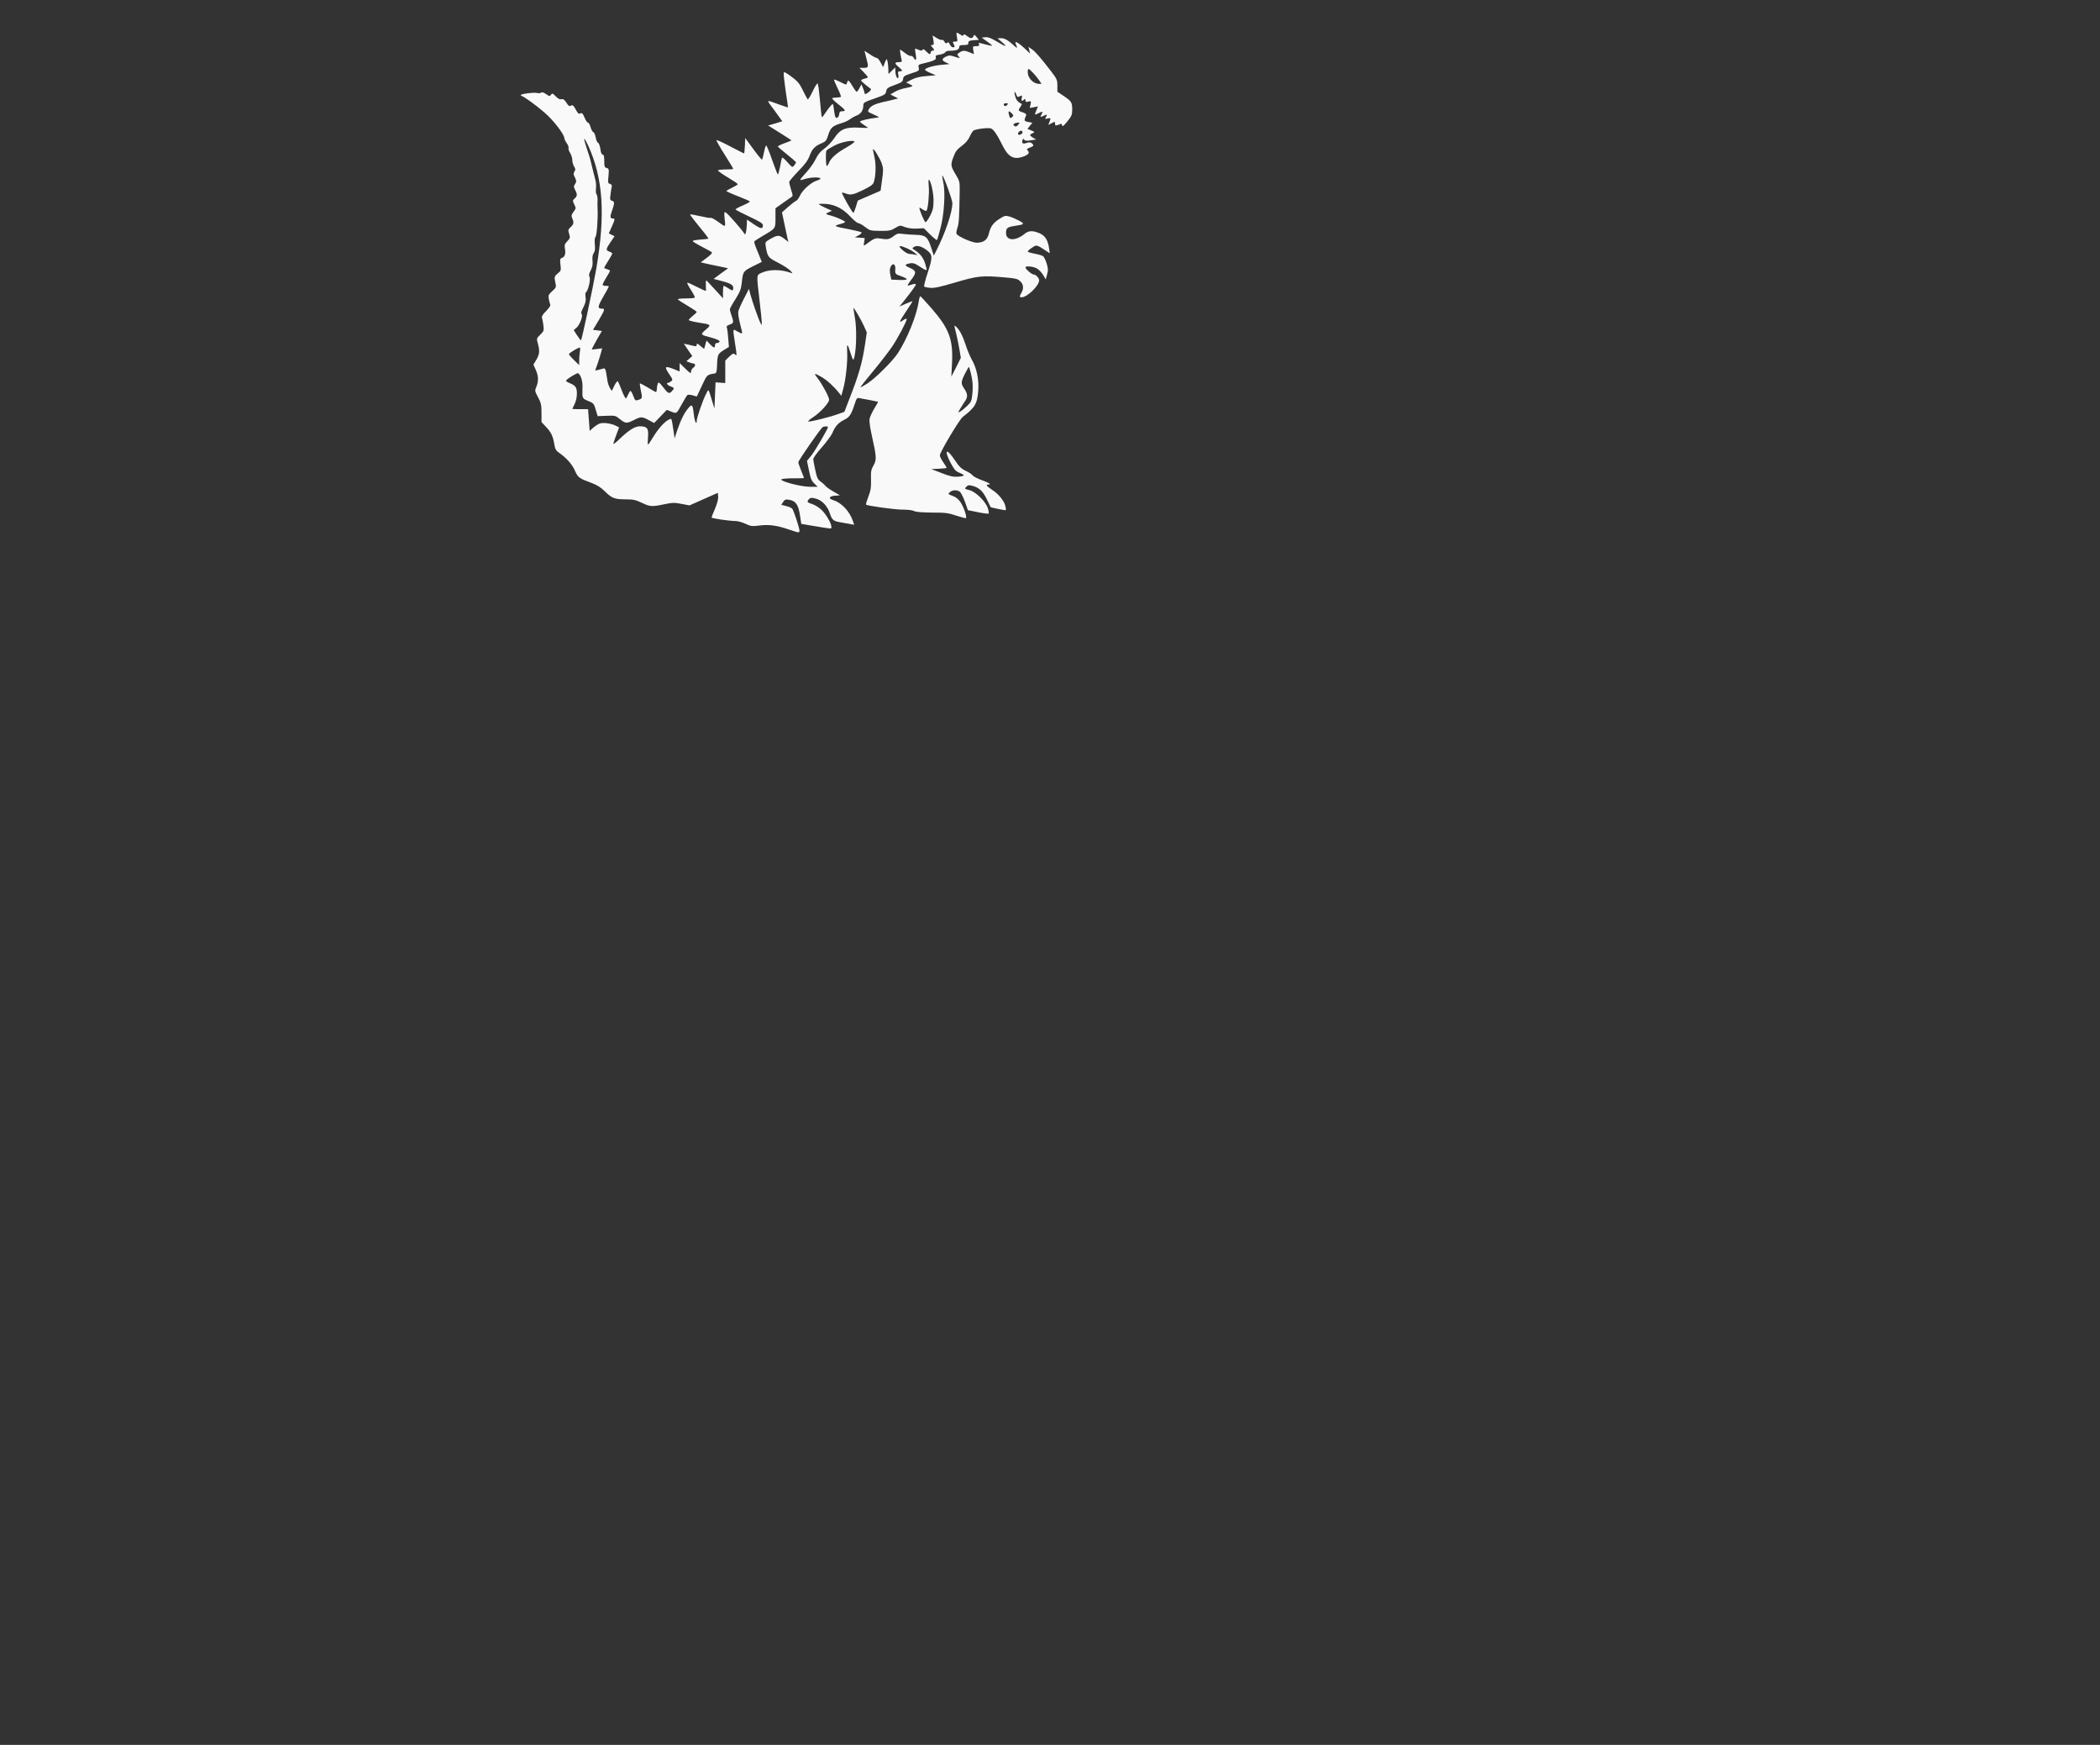 <?xml version="1.0" encoding="UTF-8" standalone="no"?>
<svg
   version="1.0"
   width="644pt"
   height="535pt"
   viewBox="0 0 644 535"
   preserveAspectRatio="xMidYMid meet"
   id="svg1"
   sodipodi:docname="logo-white.svg"
   inkscape:version="1.3.2 (091e20e, 2023-11-25)"
   xmlns:inkscape="http://www.inkscape.org/namespaces/inkscape"
   xmlns:sodipodi="http://sodipodi.sourceforge.net/DTD/sodipodi-0.dtd"
   xmlns="http://www.w3.org/2000/svg"
   xmlns:svg="http://www.w3.org/2000/svg">
  <rect x="0" y="0" width="644" height="535" fill="#333333" stroke="none"/>
  <defs
     id="defs1" />
  <sodipodi:namedview
     id="namedview1"
     pagecolor="#ffffff"
     bordercolor="#000000"
     borderopacity="0.25"
     inkscape:showpageshadow="2"
     inkscape:pageopacity="0.0"
     inkscape:pagecheckerboard="0"
     inkscape:deskcolor="#d1d1d1"
     inkscape:document-units="pt"
     showgrid="false"
     inkscape:zoom="0.70514019"
     inkscape:cx="429.70179"
     inkscape:cy="356.66667"
     inkscape:window-width="1366"
     inkscape:window-height="700"
     inkscape:window-x="0"
     inkscape:window-y="0"
     inkscape:window-maximized="1"
     inkscape:current-layer="svg1" />
  <g
     transform="matrix(-0.035,0,0,-0.035,357.162,168.155)"
     fill="#000000"
     stroke="none"
     id="g1"
     style="fill:#f9f9f9;fill-opacity:1">
    <path
       d="m 1791,4502 c -18,-12 -25,-14 -29,-4 -3,9 -11,6 -29,-8 -32,-25 -49,-25 -58,-2 -6,15 -9,14 -27,-8 l -20,-25 46,-3 c 38,-3 46,-7 46,-23 0,-16 7,-19 40,-19 33,0 40,-4 40,-19 0,-21 26,-31 81,-31 22,0 39,-6 42,-14 3,-7 24,-16 47,-20 35,-5 40,-9 35,-26 -6,-19 18,-30 128,-56 24,-6 27,-10 22,-33 -5,-26 -3,-28 64,-49 62,-20 70,-26 73,-50 3,-23 12,-30 73,-52 62,-23 70,-29 75,-55 5,-28 12,-32 103,-64 85,-29 97,-36 97,-56 0,-45 19,-76 57,-92 21,-8 48,-24 62,-34 13,-11 46,-26 74,-34 76,-23 94,-38 114,-101 15,-49 23,-59 53,-72 64,-26 88,-51 110,-110 16,-43 40,-76 101,-138 43,-45 79,-87 79,-94 0,-7 -8,-38 -17,-68 -17,-53 -17,-56 1,-66 9,-6 44,-30 77,-54 l 59,-42 v -84 c 0,-95 -3,-91 108,-156 40,-23 74,-46 77,-50 3,-4 -2,-24 -10,-44 -9,-21 -24,-59 -35,-86 l -20,-50 79,-39 c 86,-44 85,-43 97,-148 5,-51 16,-77 55,-140 27,-42 49,-82 49,-89 0,-6 -7,-31 -15,-54 -21,-59 -19,-67 16,-79 24,-8 30,-15 25,-28 -4,-9 -9,-51 -12,-93 l -6,-75 46,-28 c 51,-32 55,-41 58,-137 3,-56 6,-65 23,-68 64,-9 66,-11 110,-107 l 44,-94 36,10 c 19,6 40,7 45,4 5,-3 26,-36 46,-73 53,-96 49,-92 96,-74 l 40,16 56,-58 55,-57 47,25 c 59,32 69,32 130,1 63,-32 73,-32 122,7 39,32 43,33 118,30 l 78,-3 17,56 c 15,53 19,58 66,77 53,22 53,22 50,114 -3,59 14,113 38,129 9,5 95,-47 106,-64 2,-5 -10,-14 -28,-21 -56,-23 -67,-38 -67,-94 0,-32 8,-67 20,-91 11,-22 20,-41 20,-42 0,-2 -31,-3 -69,-3 h -69 l -7,-95 -7,-95 -34,30 c -19,16 -46,33 -60,36 -32,8 -98,-2 -135,-21 l -29,-15 25,-66 c 14,-37 25,-71 25,-77 0,-6 -24,12 -52,40 -85,81 -135,113 -181,113 -63,0 -77,-19 -70,-96 3,-35 3,-64 0,-64 -3,0 -23,28 -43,62 -46,76 -98,134 -135,154 -32,16 -27,26 -47,-106 l -8,-55 -23,70 c -30,88 -62,153 -97,194 -33,39 -39,32 -49,-57 -6,-57 -25,-98 -25,-54 0,26 -52,178 -80,232 -26,51 -19,59 -57,-65 l -18,-60 -5,115 -5,115 -42,-3 -43,-3 v 98 99 l -35,34 c -29,28 -37,31 -50,20 -18,-15 -18,-18 0,100 20,130 21,126 -21,101 -20,-12 -39,-20 -41,-17 -3,2 5,40 17,83 12,45 19,91 16,108 -3,16 -26,68 -50,114 l -44,85 -11,-45 c -17,-63 -71,-219 -87,-249 l -13,-25 -1,25 c 0,14 9,102 20,195 27,229 27,218 -17,239 -66,32 -171,32 -258,0 -18,-6 -17,-4 4,19 14,15 62,46 108,70 89,45 93,51 109,147 5,34 3,36 -44,63 -62,34 -74,34 -119,0 l -37,-28 7,24 c 3,14 16,72 28,130 l 22,105 -54,48 c -30,26 -61,50 -70,53 -8,3 -23,23 -33,45 -22,49 -97,116 -147,132 -21,6 -36,15 -33,19 8,14 86,11 138,-5 54,-17 55,-19 -26,72 -25,28 -58,76 -72,106 -18,38 -40,64 -75,89 -28,20 -67,62 -88,94 -49,75 -99,96 -215,89 -43,-2 -78,-3 -78,-1 0,2 16,13 35,25 19,12 35,25 35,29 0,8 -85,28 -145,34 -29,3 -28,4 20,26 61,28 59,25 46,50 -15,27 -52,45 -121,61 -30,6 -73,16 -95,22 l -40,10 34,17 34,18 -37,22 c -20,13 -63,28 -96,34 -33,6 -60,14 -60,18 0,3 12,11 28,18 l 27,13 -49,25 c -33,17 -73,27 -130,31 l -81,7 47,20 c 27,11 48,24 48,28 0,15 -66,35 -140,43 l -75,7 33,15 c 38,18 37,31 -3,51 -25,12 -35,12 -78,-2 -47,-15 -48,-15 -32,3 15,17 15,19 -7,34 -28,20 -46,20 -91,1 l -36,-15 6,35 c 5,34 4,35 -25,35 -24,0 -30,4 -26,15 7,18 11,18 -56,0 -30,-8 -56,-13 -58,-11 -2,2 18,19 44,37 l 47,34 -32,3 c -24,3 -51,-8 -100,-37 -82,-50 -99,-52 -46,-6 l 40,34 -30,1 c -33,0 -61,-16 -114,-64 -33,-30 -34,-28 -14,20 10,25 -33,0 -85,-50 l -43,-41 7,29 7,30 -31,-22 c -32,-23 -74,-72 -166,-191 -52,-68 -56,-77 -56,-127 v -53 l -59,-40 c -66,-45 -71,-54 -71,-120 0,-42 6,-55 43,-101 29,-36 43,-47 45,-36 4,19 3,19 36,6 23,-8 26,-7 26,11 0,18 2,19 30,4 l 30,-15 -10,25 c -14,37 -13,38 16,31 23,-6 24,-5 13,15 -10,19 -9,21 5,16 9,-4 23,-10 32,-14 14,-5 15,-3 5,15 -17,31 -14,34 19,17 41,-21 42,-20 25,21 l -15,36 36,-7 36,-6 -7,31 c -6,29 -5,31 19,24 21,-5 26,-3 26,12 0,14 3,15 12,6 19,-19 26,-14 20,14 -4,24 -3,25 17,15 19,-10 22,-9 31,15 16,41 22,22 8,-21 -11,-32 -21,-43 -57,-62 -1,-1 4,-12 13,-25 22,-31 21,-35 -20,-48 -27,-9 -34,-16 -29,-29 19,-44 17,-48 -19,-55 l -37,-7 22,-27 21,-27 -34,-14 c -32,-13 -32,-14 -10,-24 29,-13 28,-19 -5,-39 l -27,-16 48,-7 c 36,-6 50,-4 57,6 6,11 9,10 14,-3 11,-28 -2,-38 -35,-26 -23,7 -34,7 -45,-2 -22,-18 -18,-27 17,-39 24,-9 29,-14 20,-23 -21,-21 -13,-35 28,-52 87,-35 137,-11 187,87 51,103 81,147 105,156 25,9 136,-5 155,-20 7,-7 22,-30 32,-53 12,-27 36,-56 69,-80 40,-29 55,-48 71,-92 28,-73 27,-83 -16,-155 -37,-62 -38,-66 -37,-154 4,-239 7,-280 20,-316 7,-22 11,-45 8,-52 -8,-23 -139,-80 -178,-79 -63,2 -92,25 -106,82 -14,60 -39,94 -97,130 -39,25 -48,27 -81,18 -20,-5 -59,-22 -85,-36 -54,-29 -51,-34 38,-47 63,-9 75,-19 75,-61 0,-70 -83,-74 -163,-8 -35,29 -71,30 -131,5 -49,-22 -73,-59 -84,-136 l -5,-39 28,18 c 89,59 87,58 128,30 20,-13 37,-28 37,-33 0,-4 -27,-13 -61,-19 -33,-6 -67,-16 -75,-23 -7,-6 -21,-34 -30,-63 -13,-42 -14,-59 -4,-95 l 12,-44 22,37 c 12,20 35,46 52,56 29,20 104,28 104,12 0,-14 -55,-62 -71,-62 -20,0 -49,-31 -49,-52 0,-46 105,-148 153,-148 20,0 21,7 2,40 -22,38 -18,74 11,101 22,21 40,25 132,33 203,18 239,14 436,-44 138,-41 188,-51 223,-47 24,2 47,8 50,11 4,4 -10,60 -32,125 -45,139 -43,157 19,201 46,31 80,37 106,19 13,-9 12,-12 -4,-22 -50,-31 -79,-66 -96,-117 -10,-30 -16,-58 -14,-61 2,-4 27,8 55,27 52,35 66,38 107,28 32,-9 28,-18 -17,-37 -56,-25 -58,-41 -10,-104 34,-46 38,-54 20,-49 -12,3 -30,9 -41,12 -11,3 -20,1 -20,-4 0,-9 47,-73 117,-160 l 27,-33 -57,25 c -31,14 -57,23 -57,20 0,-3 23,-38 50,-79 67,-100 73,-116 32,-86 -18,12 -32,17 -32,11 0,-21 79,-170 130,-245 28,-41 101,-136 164,-212 63,-75 113,-139 111,-141 -2,-2 -30,13 -62,34 -73,49 -217,192 -265,264 -82,126 -165,330 -183,453 -4,26 -10,47 -14,46 -3,0 -46,-46 -95,-102 -157,-180 -193,-274 -183,-481 l 6,-121 -42,82 -41,82 13,78 c 7,43 21,108 30,145 17,66 17,67 -1,51 -31,-28 -57,-77 -84,-159 -14,-44 -38,-102 -54,-130 -42,-72 -63,-172 -57,-264 8,-122 27,-154 135,-237 30,-22 202,-311 202,-338 0,-9 -13,-36 -30,-60 -16,-24 -30,-46 -30,-49 0,-3 30,-6 68,-8 l 67,-3 -91,-35 c -71,-28 -102,-34 -142,-32 -29,2 -52,8 -52,12 0,4 18,15 39,23 32,13 45,28 75,84 64,120 38,137 -37,24 -36,-54 -55,-73 -93,-91 -27,-12 -54,-30 -61,-40 -7,-9 -40,-27 -75,-40 -67,-24 -93,-40 -65,-40 28,0 19,-13 -33,-48 -56,-36 -105,-98 -115,-143 -4,-17 -5,-32 -3,-34 3,-3 128,22 133,27 1,2 16,32 33,68 33,70 67,102 125,118 30,8 40,7 52,-5 21,-20 20,-21 -26,-33 -56,-15 -143,-102 -160,-159 -7,-22 -10,-43 -7,-46 3,-3 45,2 93,12 l 89,18 26,74 c 15,41 35,80 45,88 26,18 65,16 87,-4 18,-16 17,-17 -24,-33 -29,-10 -51,-28 -70,-56 -27,-40 -57,-128 -47,-138 3,-3 41,7 84,21 70,24 96,27 215,27 89,1 142,5 157,14 12,7 56,12 101,12 68,0 308,33 319,44 2,2 -7,33 -21,70 -21,54 -25,82 -23,149 2,71 -1,88 -22,124 -28,49 -27,75 14,258 16,69 24,131 21,149 -3,17 -22,57 -41,90 -20,32 -35,59 -33,61 2,1 32,7 68,14 36,6 77,14 92,17 24,5 27,1 43,-48 32,-98 45,-118 96,-143 50,-26 77,-56 101,-115 8,-19 49,-75 91,-123 43,-48 77,-95 76,-105 0,-9 -8,-53 -18,-96 -14,-67 -22,-83 -46,-100 -17,-12 -36,-29 -43,-38 -6,-9 -38,-32 -70,-50 l -57,-33 42,-3 c 55,-4 63,-26 15,-40 -70,-21 -142,-98 -170,-181 l -12,-34 43,8 c 23,4 61,11 84,15 55,9 69,21 88,81 21,63 70,113 124,126 34,9 44,8 56,-4 23,-23 18,-31 -26,-44 -22,-7 -58,-29 -79,-48 -41,-37 -90,-121 -90,-152 0,-20 -13,-20 170,10 l 94,16 12,79 c 14,91 38,123 95,132 30,5 38,2 52,-19 l 16,-25 -43,-11 c -24,-6 -48,-16 -53,-23 -13,-17 -63,-168 -63,-191 0,-22 1,-22 87,7 110,38 178,47 261,37 68,-9 78,-7 125,15 29,13 67,24 86,24 54,0 211,23 211,31 0,4 -14,39 -31,79 -18,44 -29,84 -27,104 l 3,33 124,-55 124,-55 70,13 c 60,12 80,12 151,-3 109,-23 124,-22 198,13 53,25 75,30 140,30 97,0 121,9 183,70 36,36 69,56 120,75 108,40 115,45 144,110 26,57 75,110 144,158 17,11 28,30 32,55 13,81 28,116 71,162 l 44,47 v 80 c 0,70 4,87 30,137 29,54 30,57 15,92 -20,49 -19,93 5,148 l 21,46 -26,43 c -28,49 -31,76 -13,142 12,44 12,45 -21,77 -30,30 -33,36 -28,78 3,25 8,55 12,66 5,17 -3,31 -35,63 -24,24 -40,47 -37,55 3,8 9,31 13,50 6,33 3,39 -30,70 -36,32 -36,34 -27,77 11,47 8,55 -27,83 -22,17 -24,24 -18,72 5,46 4,53 -13,59 -25,8 -35,37 -26,82 5,30 2,40 -21,64 -25,26 -27,32 -16,65 10,33 9,38 -14,59 -27,25 -29,42 -13,78 9,21 7,30 -12,56 -22,30 -22,32 -6,65 15,32 15,35 -4,52 -23,21 -24,36 -4,74 14,27 14,33 1,52 -13,20 -13,27 1,57 14,27 14,37 4,53 -10,16 -9,24 3,43 9,14 16,39 16,57 0,18 9,46 19,62 11,16 17,35 14,43 -3,8 4,27 16,43 11,16 21,36 21,44 0,34 101,164 178,228 77,66 168,131 194,141 7,2 11,7 8,10 -10,11 -115,23 -140,17 -14,-4 -30,-3 -37,3 -8,6 -23,1 -43,-13 -29,-20 -32,-21 -43,-6 -11,15 -15,14 -41,-13 -20,-21 -36,-29 -50,-26 -16,4 -27,-3 -44,-30 -18,-29 -26,-34 -40,-26 -15,8 -22,2 -42,-34 -19,-35 -27,-42 -41,-34 -14,7 -20,1 -36,-36 -10,-25 -23,-45 -30,-45 -7,0 -17,-18 -23,-39 -5,-21 -16,-41 -24,-44 -8,-3 -17,-24 -21,-47 -4,-23 -13,-44 -21,-47 -7,-3 -16,-27 -20,-54 -4,-32 -11,-49 -20,-49 -10,0 -14,-15 -14,-56 0,-49 -3,-57 -21,-61 -20,-6 -21,-11 -16,-71 6,-58 5,-64 -14,-69 -12,-4 -18,-12 -15,-22 3,-9 7,-39 11,-68 6,-46 5,-52 -14,-58 -23,-7 -22,-20 5,-99 15,-41 12,-56 -12,-56 -19,0 -18,-9 11,-74 l 25,-56 -25,-13 -25,-12 35,-52 c 42,-62 43,-71 10,-83 -14,-5 -25,-13 -25,-17 0,-5 16,-33 35,-63 19,-30 35,-57 35,-61 0,-4 -11,-10 -25,-13 -14,-4 -25,-10 -25,-14 0,-4 15,-32 34,-62 19,-30 32,-58 30,-62 -3,-5 -16,-8 -30,-8 -13,0 -24,-2 -24,-5 0,-3 22,-45 50,-92 50,-88 51,-102 8,-103 -26,0 -23,-10 31,-102 l 50,-83 -39,-5 -39,-5 45,-78 c 24,-44 44,-81 44,-83 0,-2 -20,-1 -46,3 l -45,6 7,-29 c 4,-16 18,-60 30,-98 l 24,-68 -28,6 c -15,4 -34,9 -44,12 -17,5 -21,-6 -34,-97 -3,-26 -14,-58 -23,-73 l -17,-26 -23,47 c -12,25 -26,42 -30,37 -4,-5 -20,-42 -35,-82 -15,-39 -31,-70 -36,-67 -4,2 -13,18 -20,35 -7,16 -16,30 -20,30 -4,0 -15,-20 -24,-44 -17,-43 -18,-44 -47,-34 -33,11 -34,16 -18,88 6,28 9,53 7,55 -2,3 -33,-14 -69,-35 -35,-22 -67,-40 -71,-40 -5,0 -8,12 -9,28 0,15 -4,36 -8,46 -6,16 -13,12 -47,-32 -43,-56 -53,-61 -77,-34 -23,25 -22,28 13,42 28,11 41,30 22,30 -5,0 -16,6 -26,13 -18,13 -17,17 18,68 42,63 35,70 -43,40 l -51,-21 v 37 37 l -50,-49 c -43,-42 -50,-46 -50,-28 0,12 -9,29 -21,37 -20,13 -19,36 1,36 5,0 21,4 35,10 l 26,10 -26,22 -26,23 37,54 37,54 -31,-6 c -16,-3 -41,-9 -56,-13 -20,-5 -26,-3 -26,11 0,14 -6,12 -32,-11 l -33,-27 -10,37 -11,37 -29,-31 c -34,-35 -45,-38 -45,-10 0,13 -7,20 -20,20 -11,0 -20,6 -20,14 0,8 26,20 70,32 100,26 101,27 51,70 -51,44 -50,45 72,64 42,7 77,16 77,21 0,4 -16,21 -35,36 -19,15 -35,31 -35,35 0,3 36,28 80,54 45,26 83,51 86,56 3,4 -29,8 -70,8 -41,0 -77,3 -79,8 -3,4 13,34 34,67 22,33 36,61 31,63 -5,1 -44,-16 -86,-38 -42,-22 -76,-37 -77,-33 0,4 0,28 1,53 1,39 0,43 -13,30 -8,-8 -42,-45 -76,-82 l -61,-67 v 54 c 0,30 -3,55 -7,55 -5,0 -21,-9 -38,-20 -39,-26 -45,-25 -45,4 0,26 31,42 129,66 l 43,11 -63,47 -64,46 45,10 c 25,5 79,16 120,25 l 75,17 -52,39 c -29,21 -50,42 -47,47 3,5 36,24 72,42 37,19 76,41 87,49 18,14 14,15 -50,22 -39,3 -73,7 -77,8 -4,1 31,48 79,105 47,57 83,105 81,108 -3,2 -42,-5 -88,-15 -46,-11 -87,-18 -92,-15 -5,3 -30,-10 -56,-28 -79,-57 -75,-58 -67,16 6,57 5,65 -8,60 -15,-5 -143,-151 -161,-182 -9,-15 -11,-14 -17,8 -4,14 -7,44 -8,68 l -1,43 -60,-41 c -62,-42 -80,-44 -80,-9 0,16 26,32 120,76 66,31 120,59 120,63 0,4 -29,20 -65,35 -35,15 -63,31 -60,35 2,4 49,24 105,46 55,21 100,42 100,45 0,3 -22,16 -50,29 -27,13 -50,27 -50,31 0,4 40,31 89,60 49,29 87,57 85,61 -3,4 -34,8 -70,8 -35,0 -64,2 -64,5 0,4 34,60 76,126 42,66 74,123 71,126 -3,3 -58,-22 -122,-56 -64,-33 -118,-61 -120,-61 -2,0 -5,30 -7,68 l -3,67 -72,-98 c -39,-54 -73,-95 -76,-90 -3,4 -10,34 -17,66 -6,31 -15,57 -19,57 -4,0 -27,-55 -50,-122 -24,-68 -47,-127 -51,-131 -4,-4 -12,25 -20,65 -7,40 -15,77 -17,81 -3,5 -25,-13 -48,-40 -42,-47 -44,-47 -59,-28 -8,11 -16,23 -16,27 0,4 36,36 79,70 44,35 80,66 80,69 1,4 -26,17 -59,29 -33,12 -60,23 -60,25 0,1 46,31 102,66 l 102,64 -62,18 -62,19 37,51 c 20,29 50,69 66,90 16,20 24,37 19,37 -6,0 -47,-13 -91,-30 -45,-16 -81,-28 -81,-26 0,3 9,68 21,146 11,77 19,148 17,156 -2,12 -19,3 -68,-33 -54,-40 -71,-60 -100,-120 -19,-39 -38,-75 -42,-79 -4,-4 -24,28 -44,70 -20,43 -40,74 -44,69 -4,-4 -13,-71 -20,-148 -6,-77 -14,-142 -16,-144 -5,-5 -1,-10 -51,62 -23,32 -43,54 -46,50 -3,-4 -8,-34 -12,-66 -6,-46 -11,-57 -24,-55 -9,2 -17,15 -19,31 -3,21 -8,27 -28,27 -35,0 -28,12 38,63 31,25 54,47 51,51 -4,3 -21,6 -38,6 -17,0 -34,3 -38,6 -3,4 10,38 29,76 19,39 33,72 31,75 -3,2 -28,-7 -57,-22 -51,-26 -52,-26 -57,-6 -8,30 -15,26 -48,-29 -16,-28 -33,-50 -37,-50 -4,0 -15,15 -24,33 l -17,32 -13,-30 c -7,-16 -13,-36 -14,-42 0,-18 -11,-16 -40,7 -16,13 -21,23 -14,27 44,32 84,67 84,73 0,5 -13,11 -30,15 -16,4 -30,9 -30,13 0,3 17,23 37,44 l 37,38 h -37 c -43,0 -45,6 -22,90 8,30 15,56 15,58 0,2 -21,-12 -47,-29 -25,-18 -53,-32 -60,-32 -8,0 -24,-19 -35,-41 l -21,-40 -15,39 c -16,38 -16,39 -23,15 -4,-14 -7,-45 -8,-69 l -1,-45 -30,29 -30,29 v -25 c 0,-36 -11,-69 -22,-69 -6,0 -8,13 -4,30 5,25 2,30 -14,30 -27,0 -25,7 10,37 38,32 38,43 -1,43 -24,0 -29,4 -25,18 9,32 18,92 13,92 -2,0 -21,-14 -42,-30 -21,-17 -45,-28 -52,-26 -7,3 -17,-4 -23,-14 -19,-35 -28,-22 -19,27 5,25 7,48 5,50 -2,2 -16,-2 -30,-9 -21,-9 -29,-9 -35,0 -5,9 -14,5 -31,-13 -27,-28 -40,-32 -40,-10 0,8 -7,15 -15,15 -19,0 -19,9 2,32 15,17 15,18 -1,18 -14,0 -15,7 -10,42 l 7,42 -36,-23 c -20,-12 -41,-20 -46,-16 -6,3 -15,-4 -21,-15 -8,-16 -15,-19 -24,-11 -10,8 -16,5 -24,-14 -6,-14 -18,-25 -27,-25 -18,0 -19,5 -5,31 9,16 7,19 -13,19 -23,0 -24,2 -17,40 8,44 6,46 -29,22 z m -591,-327 c 0,-54 -48,-105 -100,-105 h -21 l 22,33 c 29,41 81,97 91,97 4,0 8,-11 8,-25 z m 210,-284 c 0,-18 -18,-21 -30,-6 -10,13 -9,15 9,15 11,0 21,-4 21,-9 z m -45,-88 c -9,-36 -12,-38 -29,-24 -13,11 -12,15 2,31 25,27 35,24 27,-7 z m -47,-82 c 10,-6 10,-10 -1,-19 -11,-9 -18,-8 -32,8 -17,19 -17,20 1,20 10,0 25,-4 32,-9 z m -39,-75 c 9,-10 9,-16 1,-21 -13,-8 -42,14 -34,26 8,13 20,11 33,-5 z m 3786,-137 c -14,-41 -30,-90 -34,-109 -18,-76 -34,-137 -43,-172 -6,-20 -8,-55 -5,-76 2,-22 0,-45 -5,-50 -6,-6 -10,-30 -9,-54 1,-24 1,-54 0,-68 -5,-82 6,-239 18,-251 7,-7 9,-31 6,-65 -4,-39 -2,-60 10,-77 10,-15 13,-38 10,-68 -3,-32 1,-55 16,-83 15,-29 18,-43 10,-58 -11,-21 13,-122 31,-133 6,-4 7,-23 4,-44 -5,-29 0,-49 19,-88 18,-35 23,-53 15,-61 -14,-14 18,-98 48,-121 l 22,-18 -30,-47 c -17,-25 -32,-45 -34,-43 -8,8 -106,467 -133,622 -82,477 -62,792 69,1082 17,36 32,64 35,61 3,-3 -6,-38 -20,-79 z m -2173,21 c 35,-18 66,-37 71,-44 9,-14 6,-136 -3,-136 -4,0 -13,13 -19,29 -18,42 -66,85 -153,134 -43,24 -74,48 -70,52 15,15 114,-4 174,-35 z m -349,-100 c -16,-68 -12,-174 7,-225 7,-19 32,-36 92,-65 86,-42 110,-47 154,-30 15,6 29,9 31,6 6,-5 -90,-175 -99,-176 -4,0 -14,24 -23,54 l -16,53 -99,43 c -55,23 -100,43 -101,44 0,0 -6,44 -13,96 -12,82 -11,101 2,140 14,42 70,135 77,128 2,-2 -3,-32 -12,-68 z m -603,-223 c -20,-85 -8,-282 24,-401 14,-54 28,-101 31,-104 3,-3 30,19 60,48 l 55,55 61,-3 c 38,-2 76,3 104,13 42,17 44,17 87,-8 37,-23 54,-26 131,-25 84,1 90,2 132,34 24,19 51,34 60,34 8,0 38,24 65,53 67,72 135,108 216,115 35,2 64,2 64,-2 0,-3 -26,-18 -57,-32 l -58,-26 29,-13 c 31,-13 28,-18 -19,-29 -43,-11 -125,-47 -125,-56 0,-4 21,-13 48,-20 57,-15 49,-19 -88,-45 -52,-10 -99,-22 -104,-26 -4,-4 7,-16 25,-26 l 34,-18 -44,-3 -43,-3 5,-36 c 6,-34 6,-35 -16,-19 -72,53 -82,57 -122,51 -66,-11 -82,-8 -119,20 -31,24 -41,26 -83,20 -27,-3 -78,-7 -115,-8 -84,-2 -102,-18 -133,-114 l -22,-68 -22,43 c -79,155 -141,337 -141,417 0,29 80,249 88,241 2,-3 -2,-29 -8,-59 z m 127,-37 c -6,-56 6,-191 19,-211 3,-5 19,0 35,11 16,12 29,18 28,13 -1,-23 -45,-125 -54,-125 -5,-1 -23,25 -40,57 -25,49 -29,69 -30,134 0,69 26,181 42,181 3,0 3,-27 0,-60 z m 231,-555 c -21,-19 -48,-35 -60,-35 -13,0 -34,-3 -48,-6 l -25,-5 28,23 c 30,24 102,57 127,57 9,0 0,-14 -22,-34 z m 104,-150 c 7,-16 8,-38 2,-67 l -9,-43 -68,-3 c -38,-2 -67,1 -67,7 0,5 23,17 50,26 50,17 54,21 50,62 -3,46 24,58 42,18 z m 312,-445 c -16,-86 -14,-261 4,-340 9,-40 13,-36 37,40 25,79 31,79 27,0 -5,-84 12,-242 35,-324 l 16,-59 19,24 c 44,56 106,113 153,140 66,38 73,36 37,-8 -41,-53 -102,-166 -102,-190 0,-28 79,-114 141,-154 29,-18 47,-35 41,-37 -15,-5 -202,42 -266,67 l -50,18 -38,99 c -89,226 -118,328 -143,494 l -15,102 25,57 c 27,58 87,162 92,158 1,-2 -5,-41 -13,-87 z m 2463,-285 c 23,-14 43,-29 43,-33 0,-4 -20,-28 -45,-52 l -45,-44 v 39 c 0,22 -3,57 -6,78 -4,20 -3,37 1,37 5,0 28,-11 52,-25 z M 1750,1530 c 36,-72 37,-85 5,-132 -30,-44 -31,-71 -7,-106 10,-15 29,-44 42,-66 23,-38 23,-38 2,-27 -12,6 -39,28 -61,49 -35,34 -40,43 -46,104 -4,37 -4,89 0,115 7,50 26,123 31,123 2,0 17,-27 34,-60 z m 1247,-468 c 18,-11 213,-293 213,-307 0,-6 -11,-39 -25,-73 -14,-34 -25,-63 -25,-65 0,-2 39,-3 88,-3 48,1 96,-3 107,-7 33,-14 -164,-67 -248,-67 h -67 l 29,28 c 24,22 33,43 47,113 l 18,86 -36,44 c -33,40 -148,237 -148,252 0,9 32,8 47,-1 z"
       id="path1"
       style="fill:#f9f9f9;fill-opacity:1" />
  </g>
</svg>
